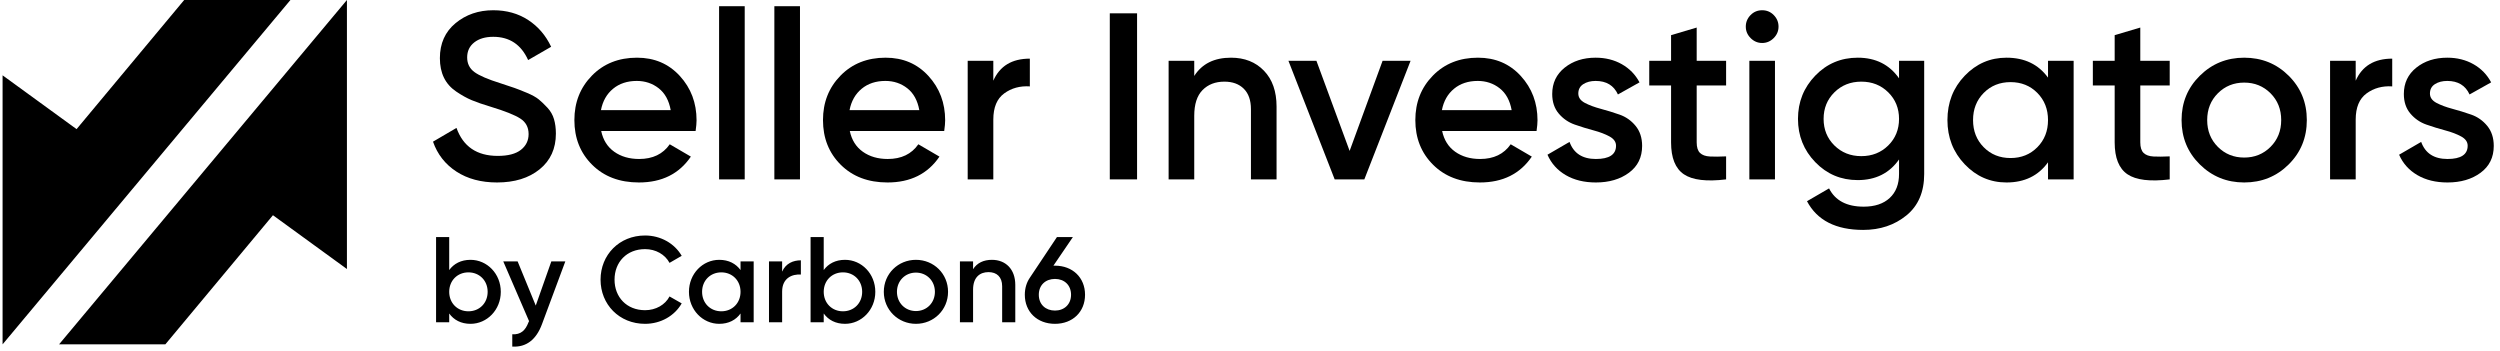 <svg width="706" height="99" viewBox="0 0 706 99" fill="none" xmlns="http://www.w3.org/2000/svg">
<path d="M140.368 51.529C135.856 51.529 132.027 50.502 128.879 48.448C125.73 46.394 123.53 43.58 122.28 40.007L128.912 36.121C130.788 41.391 134.674 44.026 140.569 44.026C143.472 44.026 145.649 43.457 147.101 42.318C148.552 41.179 149.278 39.695 149.278 37.863C149.278 35.943 148.496 34.48 146.933 33.475C145.369 32.47 142.601 31.365 138.626 30.159C136.392 29.489 134.584 28.864 133.2 28.283C131.815 27.703 130.352 26.887 128.812 25.838C127.271 24.789 126.121 23.483 125.362 21.919C124.602 20.356 124.223 18.525 124.223 16.425C124.223 12.271 125.697 8.979 128.644 6.544C131.592 4.11 135.143 2.893 139.296 2.893C143.048 2.893 146.33 3.809 149.144 5.639C151.958 7.471 154.123 9.994 155.642 13.21L149.144 16.961C147.178 12.585 143.895 10.396 139.296 10.396C137.062 10.396 135.277 10.921 133.937 11.97C132.597 13.02 131.927 14.438 131.927 16.224C131.927 17.966 132.607 19.339 133.97 20.344C135.332 21.349 137.799 22.411 141.373 23.526C143.159 24.107 144.465 24.543 145.292 24.833C146.118 25.124 147.279 25.581 148.776 26.206C150.271 26.832 151.399 27.457 152.159 28.082C152.918 28.708 153.733 29.489 154.604 30.427C155.475 31.365 156.088 32.437 156.446 33.642C156.803 34.848 156.982 36.211 156.982 37.729C156.982 41.973 155.452 45.332 152.393 47.811C149.333 50.29 145.326 51.529 140.368 51.529V51.529Z" fill="black"/>
<path d="M169.777 36.992C170.312 39.538 171.54 41.492 173.461 42.854C175.381 44.217 177.726 44.897 180.495 44.897C184.336 44.897 187.217 43.513 189.137 40.743L195.1 44.227C191.794 49.096 186.904 51.529 180.428 51.529C174.979 51.529 170.58 49.866 167.231 46.538C163.881 43.212 162.206 39.002 162.206 33.91C162.206 28.909 163.858 24.722 167.164 21.349C170.468 17.977 174.711 16.291 179.892 16.291C184.805 16.291 188.836 18.011 191.985 21.45C195.133 24.889 196.708 29.065 196.708 33.977C196.708 34.737 196.618 35.742 196.44 36.992H169.777V36.992ZM169.71 31.096H189.405C188.913 28.373 187.786 26.318 186.022 24.933C184.257 23.549 182.192 22.856 179.826 22.856C177.146 22.856 174.912 23.593 173.126 25.067C171.339 26.541 170.201 28.551 169.71 31.096Z" fill="black"/>
<path d="M203.071 50.659V1.754H210.306V50.659H203.071Z" fill="black"/>
<path d="M218.679 50.659V1.754H225.914V50.659H218.679Z" fill="black"/>
<path d="M239.982 36.992C240.518 39.538 241.746 41.492 243.667 42.854C245.586 44.217 247.931 44.897 250.701 44.897C254.542 44.897 257.422 43.513 259.343 40.743L265.305 44.227C262 49.096 257.109 51.529 250.634 51.529C245.184 51.529 240.786 49.866 237.436 46.538C234.087 43.212 232.412 39.002 232.412 33.91C232.412 28.909 234.064 24.722 237.369 21.349C240.674 17.977 244.917 16.291 250.098 16.291C255.01 16.291 259.041 18.011 262.19 21.45C265.339 24.889 266.913 29.065 266.913 33.977C266.913 34.737 266.823 35.742 266.645 36.992H239.982V36.992ZM239.915 31.096H259.611C259.119 28.373 257.992 26.318 256.228 24.933C254.463 23.549 252.398 22.856 250.031 22.856C247.351 22.856 245.118 23.593 243.332 25.067C241.545 26.541 240.406 28.551 239.915 31.096Z" fill="black"/>
<path d="M280.512 22.789C282.342 18.636 285.781 16.559 290.828 16.559V24.397C288.059 24.219 285.647 24.877 283.593 26.373C281.538 27.87 280.512 30.337 280.512 33.776V50.658H273.276V17.162H280.512V22.789V22.789Z" fill="black"/>
<path d="M313.405 3.764H321.109V50.658H313.405V3.764Z" fill="black"/>
<path d="M347.637 16.291C351.478 16.291 354.582 17.52 356.949 19.976C359.316 22.432 360.5 25.804 360.5 30.091V50.658H353.265V30.828C353.265 28.328 352.595 26.407 351.255 25.067C349.915 23.727 348.083 23.058 345.762 23.058C343.216 23.058 341.161 23.851 339.598 25.436C338.034 27.021 337.254 29.445 337.254 32.704V50.658H330.018V17.162H337.254V21.45C339.441 18.011 342.903 16.291 347.637 16.291V16.291Z" fill="black"/>
<path d="M390.446 17.162H398.351L385.287 50.658H376.913L363.85 17.162H371.755L381.134 42.619L390.446 17.162V17.162Z" fill="black"/>
<path d="M407.261 36.992C407.797 39.538 409.025 41.492 410.946 42.854C412.866 44.217 415.21 44.897 417.98 44.897C421.821 44.897 424.701 43.513 426.622 40.743L432.585 44.227C429.279 49.096 424.388 51.529 417.913 51.529C412.464 51.529 408.065 49.866 404.716 46.538C401.366 43.212 399.691 39.002 399.691 33.91C399.691 28.909 401.343 24.722 404.649 21.349C407.953 17.977 412.196 16.291 417.377 16.291C422.29 16.291 426.321 18.011 429.469 21.45C432.618 24.889 434.192 29.065 434.192 33.977C434.192 34.737 434.102 35.742 433.925 36.992H407.261V36.992ZM407.194 31.096H426.89C426.398 28.373 425.271 26.318 423.507 24.933C421.742 23.549 419.677 22.856 417.31 22.856C414.631 22.856 412.397 23.593 410.611 25.067C408.824 26.541 407.685 28.551 407.194 31.096V31.096Z" fill="black"/>
<path d="M445.715 26.407C445.715 27.524 446.328 28.406 447.557 29.053C448.785 29.701 450.281 30.259 452.046 30.728C453.809 31.197 455.585 31.744 457.372 32.369C459.157 32.995 460.665 34.056 461.894 35.551C463.121 37.048 463.736 38.935 463.736 41.212C463.736 44.428 462.497 46.952 460.018 48.783C457.539 50.614 454.424 51.529 450.672 51.529C447.367 51.529 444.531 50.836 442.164 49.452C439.797 48.069 438.078 46.148 437.006 43.691L443.236 40.073C444.397 43.289 446.876 44.897 450.672 44.897C454.468 44.897 456.367 43.647 456.367 41.145C456.367 40.073 455.752 39.203 454.524 38.533C453.295 37.863 451.8 37.293 450.036 36.825C448.271 36.355 446.496 35.809 444.71 35.183C442.923 34.558 441.416 33.52 440.188 32.068C438.959 30.617 438.346 28.775 438.346 26.541C438.346 23.459 439.518 20.981 441.863 19.105C444.208 17.229 447.122 16.291 450.605 16.291C453.374 16.291 455.841 16.905 458.008 18.133C460.174 19.362 461.837 21.071 462.999 23.258L456.903 26.675C455.741 24.129 453.642 22.856 450.605 22.856C449.22 22.856 448.06 23.158 447.122 23.761C446.184 24.364 445.715 25.246 445.715 26.407V26.407Z" fill="black"/>
<path d="M487.452 24.129H479.145V40.208C479.145 41.593 479.457 42.586 480.083 43.189C480.708 43.792 481.634 44.127 482.863 44.194C484.091 44.261 485.62 44.251 487.452 44.16V50.659C481.914 51.329 477.939 50.848 475.527 49.218C473.116 47.589 471.91 44.585 471.91 40.208V24.129H465.747V17.162H471.91V9.927L479.145 7.783V17.162H487.452V24.129V24.129Z" fill="black"/>
<path d="M500.884 10.764C499.968 11.68 498.884 12.138 497.635 12.138C496.384 12.138 495.3 11.68 494.386 10.764C493.47 9.849 493.012 8.766 493.012 7.515C493.012 6.265 493.458 5.182 494.352 4.266C495.245 3.351 496.339 2.893 497.635 2.893C498.929 2.893 500.023 3.351 500.917 4.266C501.81 5.182 502.257 6.265 502.257 7.515C502.257 8.766 501.799 9.849 500.884 10.764ZM494.017 50.658V17.162H501.252V50.658H494.017Z" fill="black"/>
<path d="M536.289 17.162H543.39V49.118C543.39 54.209 541.715 58.116 538.366 60.841C535.016 63.565 530.951 64.928 526.173 64.928C518.446 64.928 513.153 62.225 510.296 56.822L516.526 53.204C518.268 56.643 521.528 58.362 526.307 58.362C529.433 58.362 531.878 57.547 533.643 55.917C535.407 54.286 536.289 52.02 536.289 49.118V45.031C533.564 48.916 529.679 50.859 524.632 50.859C519.898 50.859 515.9 49.174 512.641 45.801C509.38 42.43 507.75 38.355 507.75 33.575C507.75 28.797 509.38 24.722 512.641 21.349C515.9 17.977 519.898 16.291 524.632 16.291C529.679 16.291 533.564 18.234 536.289 22.119V17.162V17.162ZM518.033 41.078C520.065 43.088 522.599 44.093 525.637 44.093C528.674 44.093 531.208 43.088 533.241 41.078C535.273 39.069 536.289 36.568 536.289 33.575C536.289 30.584 535.273 28.082 533.241 26.072C531.208 24.062 528.674 23.058 525.637 23.058C522.599 23.058 520.065 24.062 518.033 26.072C516.001 28.082 514.985 30.584 514.985 33.575C514.985 36.568 516.001 39.069 518.033 41.078Z" fill="black"/>
<path d="M578.36 17.162H585.595V50.658H578.36V45.835C575.635 49.631 571.727 51.529 566.636 51.529C562.035 51.529 558.105 49.821 554.845 46.404C551.584 42.988 549.955 38.824 549.955 33.91C549.955 28.953 551.584 24.777 554.845 21.383C558.105 17.989 562.035 16.291 566.636 16.291C571.727 16.291 575.635 18.167 578.36 21.918V17.162V17.162ZM560.205 41.581C562.214 43.614 564.737 44.629 567.775 44.629C570.811 44.629 573.335 43.614 575.345 41.581C577.355 39.549 578.36 36.992 578.36 33.91C578.36 30.828 577.355 28.272 575.345 26.239C573.335 24.208 570.811 23.191 567.775 23.191C564.737 23.191 562.214 24.208 560.205 26.239C558.195 28.272 557.19 30.828 557.19 33.91C557.19 36.992 558.195 39.549 560.205 41.581Z" fill="black"/>
<path d="M612.725 24.129H604.418V40.208C604.418 41.593 604.73 42.586 605.356 43.189C605.981 43.792 606.908 44.127 608.137 44.194C609.364 44.261 610.894 44.251 612.725 44.16V50.659C607.187 51.329 603.213 50.848 600.801 49.218C598.389 47.589 597.183 44.585 597.183 40.208V24.129H591.02V17.162H597.183V9.927L604.418 7.783V17.162H612.725V24.129V24.129Z" fill="black"/>
<path d="M633.761 51.529C628.848 51.529 624.672 49.832 621.234 46.438C617.794 43.044 616.075 38.868 616.075 33.91C616.075 28.953 617.794 24.777 621.234 21.383C624.672 17.989 628.848 16.291 633.761 16.291C638.719 16.291 642.906 17.989 646.322 21.383C649.739 24.777 651.447 28.953 651.447 33.91C651.447 38.868 649.739 43.044 646.322 46.438C642.906 49.832 638.719 51.529 633.761 51.529ZM626.325 41.48C628.335 43.49 630.814 44.495 633.761 44.495C636.709 44.495 639.188 43.49 641.197 41.48C643.207 39.471 644.212 36.948 644.212 33.91C644.212 30.873 643.207 28.35 641.197 26.34C639.188 24.33 636.709 23.325 633.761 23.325C630.814 23.325 628.335 24.33 626.325 26.34C624.315 28.35 623.31 30.873 623.31 33.91C623.31 36.948 624.315 39.471 626.325 41.48Z" fill="black"/>
<path d="M665.248 22.789C667.078 18.636 670.517 16.559 675.564 16.559V24.397C672.795 24.219 670.383 24.877 668.329 26.373C666.274 27.87 665.248 30.337 665.248 33.776V50.658H658.012V17.162H665.248V22.789V22.789Z" fill="black"/>
<path d="M686.216 26.407C686.216 27.524 686.829 28.406 688.058 29.053C689.286 29.701 690.782 30.259 692.547 30.728C694.311 31.197 696.086 31.744 697.873 32.369C699.659 32.995 701.166 34.056 702.395 35.551C703.623 37.048 704.237 38.935 704.237 41.212C704.237 44.428 702.998 46.952 700.519 48.783C698.04 50.614 694.925 51.529 691.174 51.529C687.868 51.529 685.032 50.836 682.665 49.452C680.298 48.069 678.579 46.148 677.507 43.691L683.737 40.073C684.898 43.289 687.377 44.897 691.174 44.897C694.969 44.897 696.868 43.647 696.868 41.145C696.868 40.073 696.254 39.203 695.026 38.533C693.797 37.863 692.301 37.293 690.537 36.825C688.772 36.355 686.997 35.809 685.211 35.183C683.424 34.558 681.917 33.52 680.689 32.068C679.46 30.617 678.847 28.775 678.847 26.541C678.847 23.459 680.019 20.981 682.364 19.105C684.709 17.229 687.623 16.291 691.107 16.291C693.875 16.291 696.342 16.905 698.509 18.133C700.675 19.362 702.338 21.071 703.5 23.258L697.404 26.675C696.242 24.129 694.143 22.856 691.107 22.856C689.722 22.856 688.561 23.158 687.623 23.761C686.685 24.364 686.216 25.246 686.216 26.407V26.407Z" fill="black"/>
<path d="M132.869 73.376C137.541 73.376 141.424 77.293 141.424 82.412C141.424 87.497 137.541 91.449 132.869 91.449C130.189 91.449 128.161 90.349 126.856 88.528V91.002H123.145V66.95H126.856V76.262C128.161 74.475 130.189 73.376 132.869 73.376ZM132.284 87.91C135.377 87.91 137.713 85.608 137.713 82.412C137.713 79.217 135.377 76.915 132.284 76.915C129.192 76.915 126.856 79.217 126.856 82.412C126.856 85.608 129.192 87.91 132.284 87.91ZM155.695 73.822H159.647L153.05 91.552C151.435 95.915 148.617 98.114 144.666 97.874V94.403C147.071 94.541 148.377 93.304 149.236 91.036L149.408 90.693L142.123 73.822H146.178L151.297 86.295L155.695 73.822ZM182.17 91.449C174.852 91.449 169.595 85.951 169.595 78.976C169.595 72.001 174.852 66.504 182.17 66.504C186.568 66.504 190.485 68.737 192.512 72.242L189.076 74.235C187.805 71.864 185.194 70.352 182.17 70.352C176.982 70.352 173.546 74.028 173.546 78.976C173.546 83.924 176.982 87.6 182.17 87.6C185.194 87.6 187.84 86.089 189.076 83.718L192.512 85.676C190.52 89.181 186.603 91.449 182.17 91.449ZM209.127 73.822H212.838V91.002H209.127V88.528C207.822 90.349 205.794 91.449 203.114 91.449C198.442 91.449 194.559 87.497 194.559 82.412C194.559 77.293 198.442 73.376 203.114 73.376C205.794 73.376 207.822 74.475 209.127 76.262V73.822ZM203.699 87.91C206.791 87.91 209.127 85.608 209.127 82.412C209.127 79.217 206.791 76.915 203.699 76.915C200.606 76.915 198.27 79.217 198.27 82.412C198.27 85.608 200.606 87.91 203.699 87.91ZM220.874 76.708C221.905 74.372 224.001 73.513 226.166 73.513V77.533C223.726 77.361 220.874 78.495 220.874 82.343V91.002H217.163V73.822H220.874V76.708ZM238.631 73.376C243.304 73.376 247.187 77.293 247.187 82.412C247.187 87.497 243.304 91.449 238.631 91.449C235.951 91.449 233.924 90.349 232.618 88.528V91.002H228.907V66.95H232.618V76.262C233.924 74.475 235.951 73.376 238.631 73.376ZM238.047 87.91C241.139 87.91 243.476 85.608 243.476 82.412C243.476 79.217 241.139 76.915 238.047 76.915C234.955 76.915 232.618 79.217 232.618 82.412C232.618 85.608 234.955 87.91 238.047 87.91ZM258.659 91.449C253.642 91.449 249.588 87.497 249.588 82.412C249.588 77.293 253.642 73.376 258.659 73.376C263.709 73.376 267.729 77.293 267.729 82.412C267.729 87.497 263.709 91.449 258.659 91.449ZM258.659 87.841C261.682 87.841 264.019 85.539 264.019 82.412C264.019 79.285 261.682 76.983 258.659 76.983C255.635 76.983 253.298 79.285 253.298 82.412C253.298 85.539 255.635 87.841 258.659 87.841ZM280.121 73.376C283.97 73.376 286.718 75.987 286.718 80.454V91.002H283.008V80.832C283.008 78.22 281.496 76.846 279.159 76.846C276.72 76.846 274.796 78.289 274.796 81.794V91.002H271.085V73.822H274.796V76.021C275.929 74.235 277.785 73.376 280.121 73.376ZM297.929 75.025C302.912 75.025 306.416 78.392 306.416 83.237C306.416 88.081 302.912 91.449 297.929 91.449C292.913 91.449 289.408 88.081 289.408 83.237C289.408 81.381 289.924 79.732 290.851 78.392L298.479 66.95H302.98L297.483 75.025H297.929ZM297.929 87.704C300.541 87.704 302.465 85.951 302.465 83.237C302.465 80.488 300.541 78.77 297.929 78.77C295.284 78.77 293.36 80.488 293.36 83.237C293.36 85.986 295.284 87.704 297.929 87.704Z" fill="black"/>
<path d="M97.972 75.972L77.08 60.777L46.692 97.243H16.683L97.972 0V75.972Z" fill="black"/>
<path d="M0.729 21.272L21.621 36.466L52.01 0H82.018L0.729 97.243V21.272Z" fill="black"/>
</svg>
